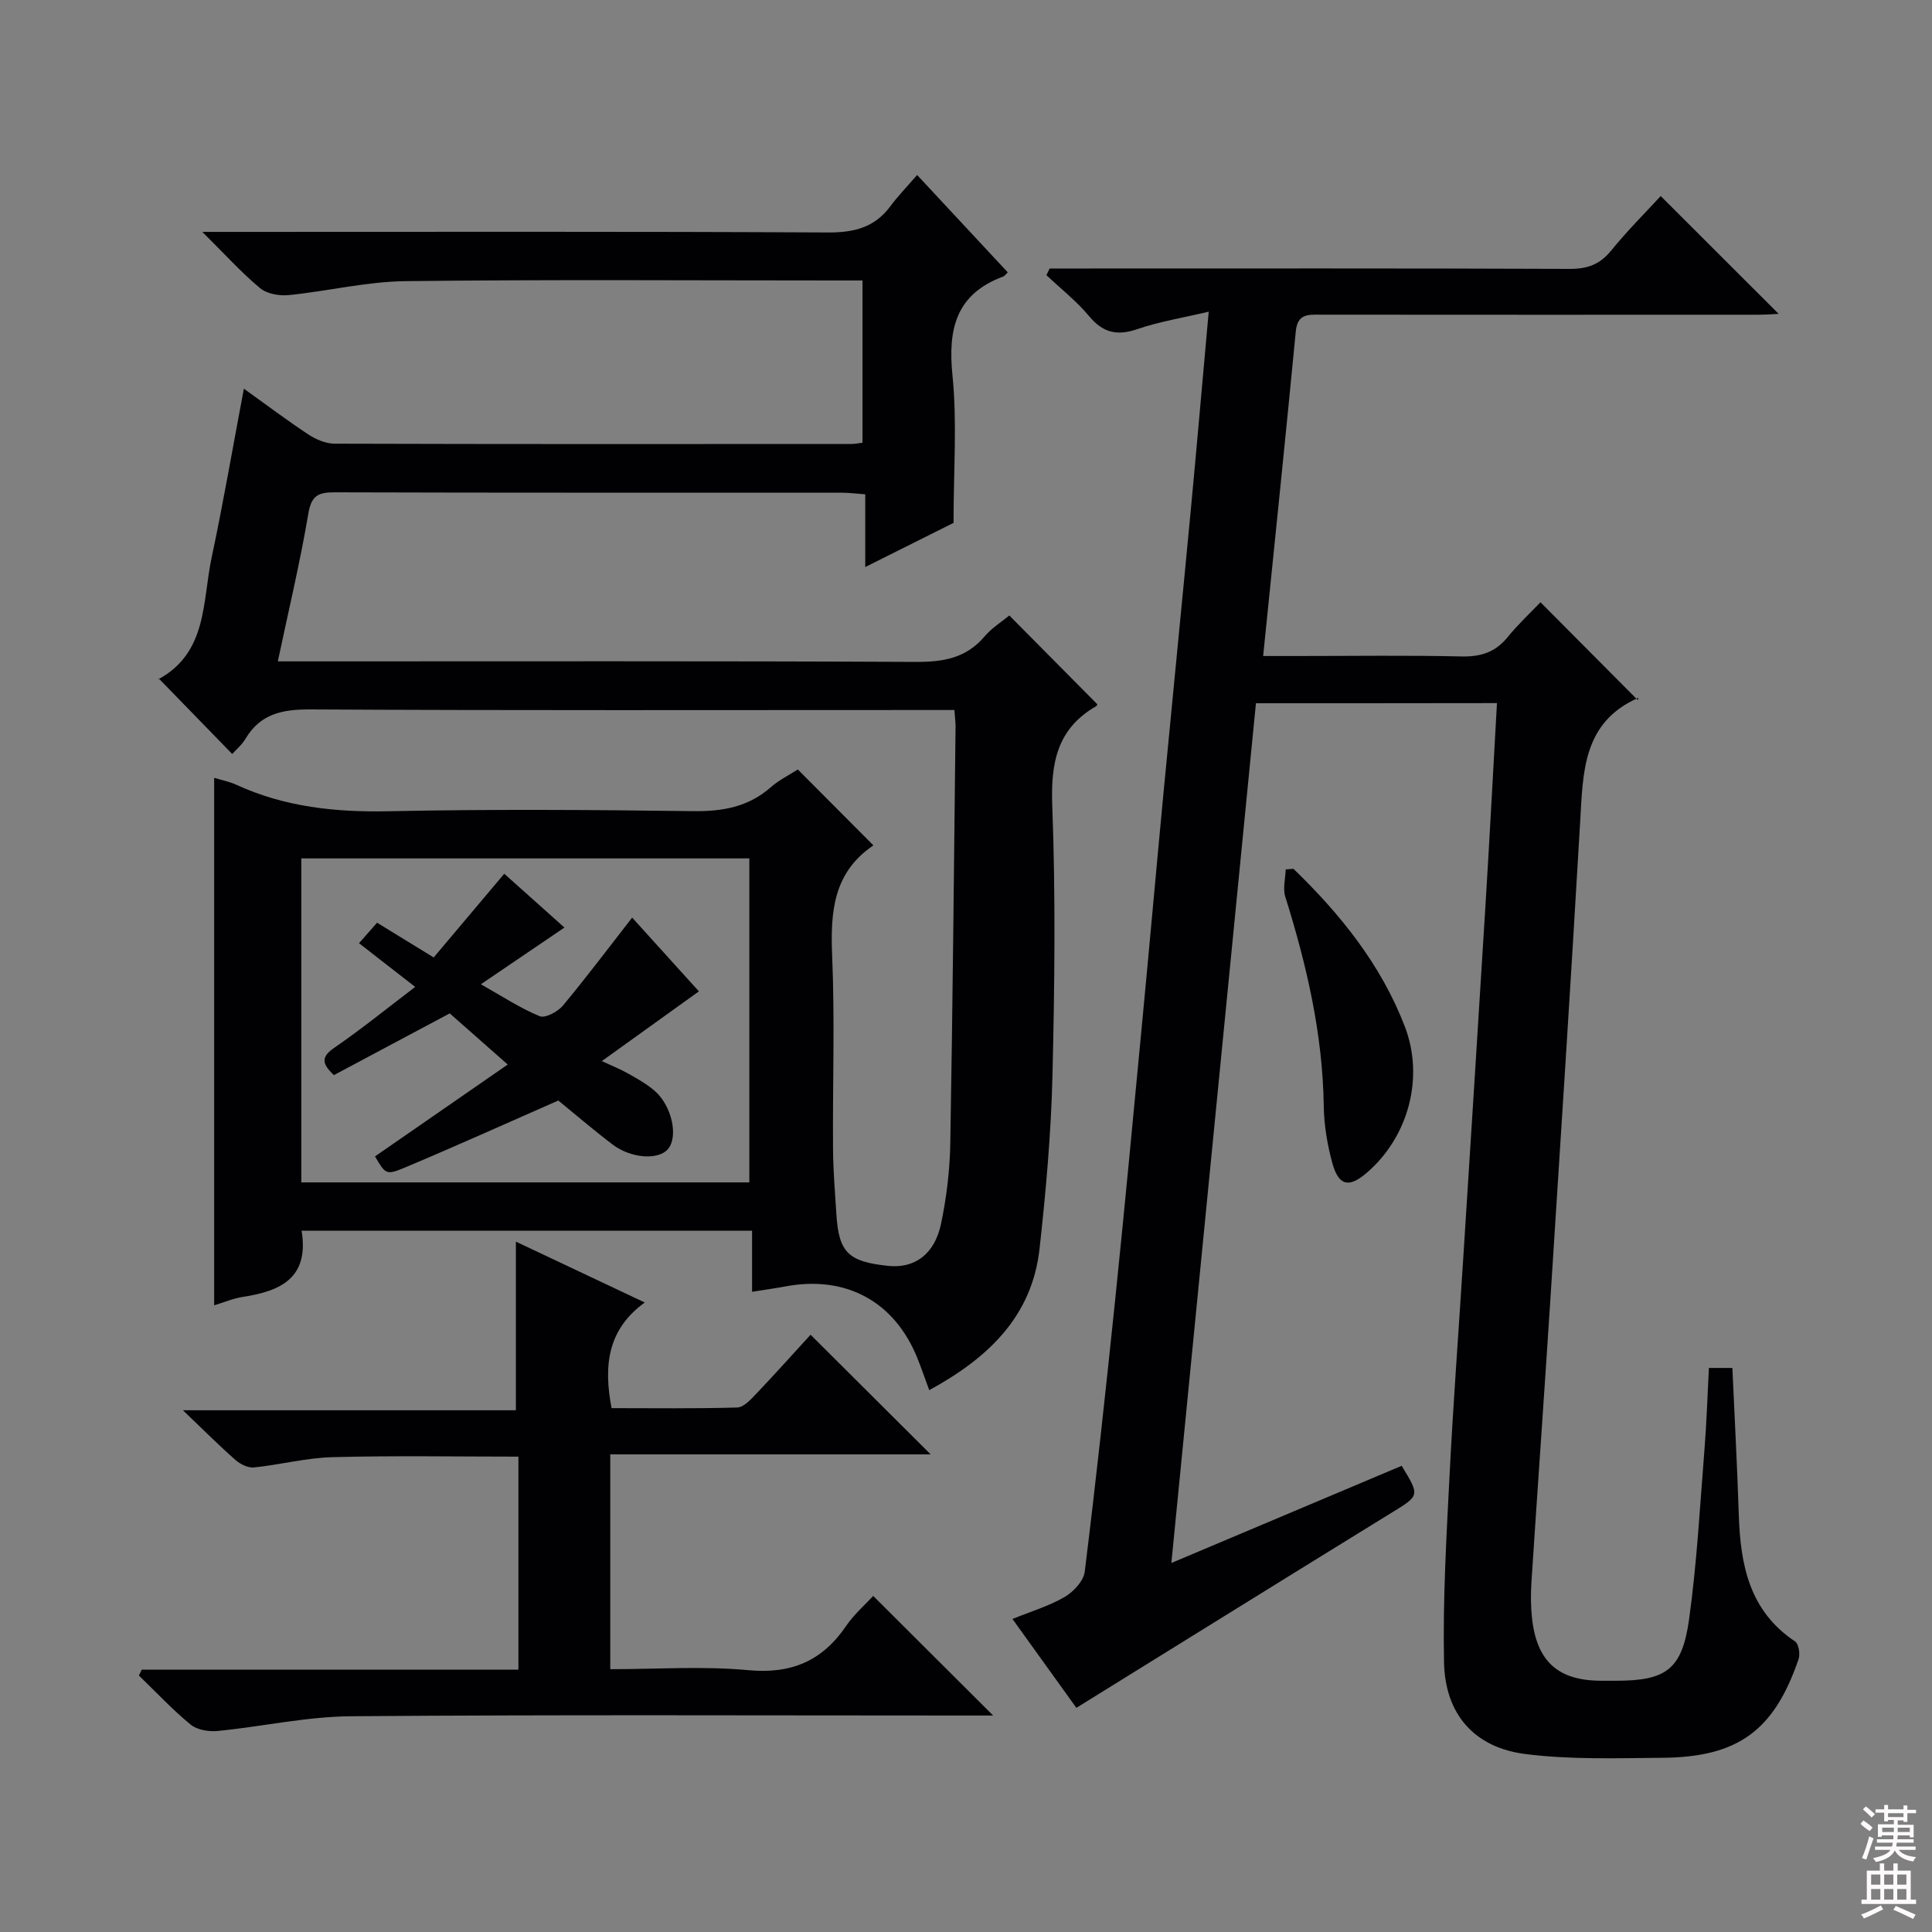<svg enable-background="new 0 0 400 400" viewBox="0 0 400 400" xmlns="http://www.w3.org/2000/svg"><rect x="0" y="0" width="400" height="400" fill="#808080" stroke="none"/><g fill="#010103"><path d="m197.6 147c-2.43 0-4.4 0-6.38 0-42.33 0-84.66.11-126.99-.12-5.78-.03-10.34.9-13.42 6.1-.75 1.26-1.95 2.24-2.73 3.13-5.02-5.17-9.96-10.24-15.22-15.65-.28.74-.25.28-.04.16 10.18-5.55 9.06-16.11 11-25.2 2.41-11.32 4.36-22.73 6.67-34.95 4.85 3.48 9.02 6.63 13.39 9.5 1.56 1.03 3.59 1.89 5.41 1.89 35.66.11 71.33.08 106.99.06.65 0 1.29-.14 2.29-.25 0-10.98 0-21.89 0-33.6-1.66 0-3.41 0-5.16 0-29.83 0-59.66-.22-89.49.14-8.06.1-16.09 2.08-24.17 2.89-1.94.19-4.51-.27-5.93-1.46-3.91-3.27-7.35-7.09-11.93-11.63h6.5c41 0 81.99-.1 122.99.12 5.43.03 9.68-1.01 12.96-5.43 1.58-2.13 3.45-4.05 5.54-6.47 6.66 7.16 12.72 13.66 18.77 20.16-.45.42-.65.76-.94.86-9.78 3.63-11.49 10.84-10.51 20.48.98 9.7.22 19.57.22 30.53-4.9 2.45-11.23 5.62-18.28 9.14 0-5.34 0-10.04 0-15.06-1.95-.14-3.39-.33-4.82-.33-35-.02-69.99.03-104.99-.08-3.38-.01-4.85.61-5.49 4.39-1.7 10.08-4.09 20.05-6.32 30.61h6.66c41.83 0 83.66-.09 125.49.11 5.65.03 10.38-.79 14.18-5.28 1.47-1.74 3.51-3 5.12-4.33 6.15 6.2 12.1 12.2 18.18 18.34.05-.12.02.32-.2.44-8.09 4.65-9.42 11.71-9.09 20.58.7 18.64.49 37.33.04 55.98-.29 11.93-1.36 23.88-2.67 35.75-1.56 14.11-10.73 22.68-22.84 29.3-.88-2.38-1.61-4.53-2.45-6.62-4.74-11.76-14.8-17.21-27.33-14.86-2.07.39-4.16.67-6.9 1.11 0-4.45 0-8.37 0-12.65-31.47 0-62.35 0-93.27 0 1.61 9.8-4.35 12.52-12.17 13.71-1.93.29-3.77 1.09-5.93 1.74 0-36.56 0-72.72 0-109.21 1.5.46 3.13.77 4.59 1.44 10.05 4.61 20.55 5.71 31.55 5.48 20.99-.44 42-.3 62.99-.02 6.09.08 11.43-.84 16.1-4.94 1.73-1.52 3.87-2.57 5.61-3.69 5.21 5.23 10.35 10.39 15.59 15.66.06-.16.05.06-.06.14-8.22 5.62-8.8 13.77-8.42 22.81.56 13.31.08 26.66.18 39.99.03 4.48.41 8.96.69 13.44.5 7.96 2.44 9.88 10.78 10.74 5.39.56 9.56-2.38 10.89-8.71 1.15-5.49 1.83-11.16 1.92-16.77.5-28.8.76-57.61 1.09-86.42-.02-.83-.13-1.64-.24-3.19zm-42.46 97.8c0-22.63 0-44.82 0-67.08-31.21 0-61.97 0-92.76 0v67.08z"/><path d="m260.03 145.6c-5.81 59.02-11.61 118-17.51 178 16.43-6.93 32.08-13.54 47.68-20.12 3.82 6.27 3.74 6.13-2.21 9.79-21.5 13.24-42.94 26.57-65.14 40.32-3.73-5.19-8.33-11.58-13.23-18.4 3.85-1.57 7.55-2.66 10.78-4.54 1.84-1.07 3.94-3.31 4.18-5.24 2.33-18.79 4.37-37.62 6.32-56.45 1.98-19.17 3.77-38.36 5.6-57.55 1.51-15.88 2.92-31.78 4.43-47.66 1.84-19.35 3.77-38.69 5.6-58.04 1.25-13.22 2.39-26.46 3.72-41.18-5.46 1.29-10.25 2.06-14.77 3.61-4.2 1.44-7.12.77-9.99-2.68-2.6-3.12-5.87-5.68-8.84-8.49.22-.46.45-.92.67-1.38h5.71c33.99 0 67.99-.06 101.98.08 3.66.01 6.23-.92 8.56-3.79 3.35-4.12 7.13-7.89 10.26-11.29 8.22 8.21 16.37 16.36 24.42 24.39-.8.04-2.53.18-4.25.18-30.16.01-60.32.02-90.48-.01-2.57 0-4.88-.3-5.24 3.46-2.13 22.14-4.43 44.27-6.76 67.21h7.07c11.33 0 22.67-.17 33.99.09 4.01.09 7.02-.87 9.56-4 2.2-2.7 4.77-5.09 6.8-7.22 6.83 6.86 13.32 13.39 20.14 20.25.21-.75.21-.5.12-.46-11.57 5.08-11.45 15.47-12.05 25.79-1.92 33.03-4.06 66.04-6.18 99.06-1.25 19.41-2.64 38.81-3.9 58.22-.16 2.48-.15 5.02.12 7.49.99 9 5.43 12.93 14.36 12.94h3c10.37 0 13.71-2.28 15.16-12.75 1.62-11.66 2.25-23.47 3.19-35.22.44-5.46.6-10.94.91-16.79h4.86c.46 10.23 1 20.33 1.33 30.44.34 10.34 2.18 19.88 11.65 26.18.76.5 1.09 2.62.72 3.68-5.05 14.77-12.52 20.28-28.15 20.41-9.47.08-19.03.41-28.38-.77-10.6-1.34-16.66-8.25-16.87-19.01-.26-12.79.48-25.61 1.13-38.4.75-14.94 1.88-29.86 2.82-44.78 1.55-24.39 3.11-48.77 4.61-73.16.86-13.93 1.59-27.87 2.4-42.24-16.62.03-32.99.03-49.9.03z"/><path d="m107.33 345.69c0-15.27 0-29.54 0-44.11-13 0-25.76-.23-38.49.11-5.43.14-10.82 1.57-16.25 2.13-1.23.13-2.84-.67-3.83-1.54-3.37-2.96-6.55-6.15-10.89-10.3h68.94c0-12.02 0-23.34 0-34.91 8.43 3.98 17.12 8.08 26.68 12.6-7.68 5.56-8.57 13-6.87 21.87 8.49 0 17.25.12 26.01-.13 1.33-.04 2.78-1.62 3.87-2.77 4-4.2 7.86-8.53 11.32-12.3 8.33 8.3 16.42 16.36 24.86 24.77-22.06 0-44.06 0-66.33 0v44.48c9.65 0 19.17-.68 28.54.2 8.94.84 15.34-1.89 20.29-9.15 1.66-2.44 3.98-4.44 5.61-6.22 8.3 8.28 16.46 16.42 24.83 24.76-1.48 0-3.21 0-4.95 0-42.65 0-85.31-.19-127.96.15-9.23.07-18.42 2.14-27.66 3.05-1.83.18-4.24-.22-5.58-1.32-3.79-3.11-7.17-6.74-10.71-10.16.19-.4.39-.8.58-1.21z"/><path d="m267.8 179.88c9.73 9.41 18.13 19.84 23.05 32.64 4.1 10.67.69 22.97-7.92 30.33-3.66 3.13-5.78 2.69-7.09-2.07-1.04-3.8-1.71-7.82-1.77-11.75-.21-14.94-3.54-29.25-7.97-43.39-.53-1.7.03-3.75.09-5.64.54-.04 1.08-.08 1.61-.12z"/><path d="m78.07 191.04c4.08 2.5 7.74 4.75 11.72 7.19 4.93-5.84 9.73-11.54 14.61-17.33 4.12 3.68 8.07 7.22 12.46 11.14-5.76 3.91-11.19 7.59-17.3 11.74 4.38 2.47 8.11 4.93 12.16 6.61 1.15.48 3.76-.92 4.82-2.19 4.88-5.85 9.45-11.95 14.34-18.22 4.5 4.98 9.04 9.99 13.82 15.27-6.8 4.89-13.21 9.49-20.1 14.44 2.24 1.04 3.92 1.7 5.46 2.58 1.87 1.06 3.79 2.13 5.42 3.52 3.62 3.09 5.01 9.53 2.82 12.11-1.97 2.32-7.65 1.98-11.51-.97-4.09-3.12-8.01-6.48-11.2-9.08-11.05 4.85-21.44 9.56-31.96 13.96-3.72 1.55-3.86 1.22-5.99-2.39 8.93-6.18 17.86-12.37 27.48-19.02-4.66-4.11-8.44-7.45-12.01-10.59-8.31 4.43-16.19 8.62-23.98 12.78-2.73-2.55-2.5-3.89.18-5.73 5.56-3.82 10.81-8.09 16.65-12.53-4.36-3.39-7.85-6.1-11.63-9.05 1.29-1.46 2.34-2.66 3.74-4.24z"/></g><path d="m385.2 377.6.6-.7c.6.4 1.3.9 1.9 1.5l-.6.7c-.8-.5-1.4-1-1.9-1.5zm.3 7.1c.6-1.4 1.1-2.9 1.5-4.5.3.1.6.3.9.4-.5 1.4-1 2.9-1.5 4.4zm.2-10.1.6-.6c.7.5 1.3 1.1 1.9 1.6l-.7.7c-.6-.6-1.2-1.2-1.8-1.7zm8.4-.8h.8v.9h1.8v.7h-1.8v1.8h-.8v-.3h-1.2v.9h3.3v2.6h-.8v-.4h-2.5c0 .3 0 .6-.1.8h3.4v.7h-3.5c0 .3-.1.6-.1.8h4v.7h-3.5c.7.9 1.9 1.3 3.6 1.5-.2.2-.4.5-.6.9-1.9-.3-3.2-1.1-3.8-2.3-.5 1.1-1.8 2-3.9 2.4-.2-.3-.4-.5-.6-.8 1.9-.4 3.1-.9 3.6-1.7h-3.2v-.7h3.5c.1-.2.1-.5.2-.8h-3.3v-.7h3.4c0-.2 0-.5 0-.8h-2.4v.3h-.8v-2.6h3.3v-.9h-1.2v.3h-.8v-1.8h-1.8v-.7h1.8v-.9h.8v.9h3.2zm-4.4 5.5h2.4c0-.3 0-.6 0-.9h-2.4zm1.2-3.1h3.2v-.8h-3.2zm4.4 2.2h-2.4v.9h2.5v-.9z" fill="#fcfafa"/><path d="m389.2 385.8h.9v1.5h1.9v-1.5h.9v1.5h2.7v6h1.1v.9h-11.3v-.9h1.1v-6h2.7zm.2 8.7.5.8c-1.2.6-2.5 1.3-4 1.9-.2-.3-.3-.6-.6-.8 1.6-.6 3-1.3 4.1-1.9zm-2-4.3h1.9v-2.1h-1.9zm0 3.1h1.9v-2.2h-1.9zm2.7-3.1h1.9v-2.1h-1.9zm0 3.1h1.9v-2.2h-1.9zm2.4 1.3c1.4.6 2.7 1.2 4.1 1.8l-.5.9c-1.5-.7-2.8-1.4-4.1-1.9zm2.2-6.5h-1.9v2.1h1.9zm-1.9 5.2h1.9v-2.2h-1.9z" fill="#fcfafa"/></svg>